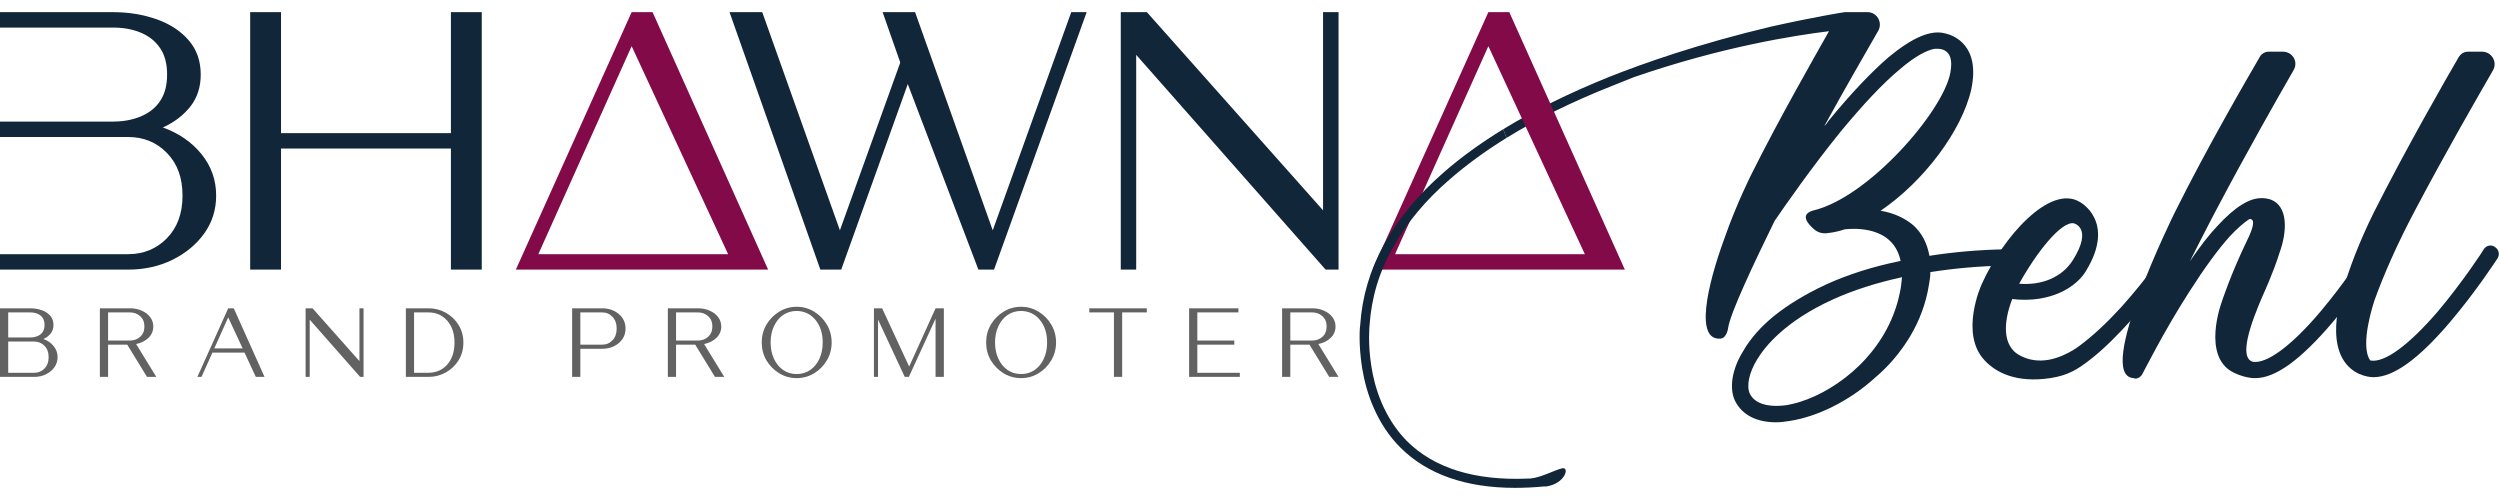 <?xml version="1.0" encoding="UTF-8"?>
<!DOCTYPE svg PUBLIC "-//W3C//DTD SVG 1.1//EN" "http://www.w3.org/Graphics/SVG/1.1/DTD/svg11.dtd">
<!-- Creator: CorelDRAW 2021 (64-Bit) -->
<svg xmlns="http://www.w3.org/2000/svg" xml:space="preserve" width="176.389mm" height="35.278mm" version="1.1" style="shape-rendering:geometricPrecision; text-rendering:geometricPrecision; image-rendering:optimizeQuality; fill-rule:evenodd; clip-rule:evenodd"
viewBox="0 0 17638.88 3527.76"
 xmlns:xlink="http://www.w3.org/1999/xlink"
 xmlns:xodm="http://www.corel.com/coreldraw/odm/2003">
 <defs>
  <style type="text/css">
   <![CDATA[
    .fil0 {fill:#12263A}
    .fil1 {fill:#12263A;fill-rule:nonzero}
    .fil3 {fill:#626262;fill-rule:nonzero}
    .fil2 {fill:#830A48;fill-rule:nonzero}
   ]]>
  </style>
 </defs>
 <g id="Layer_x0020_1">
  <path class="fil0" d="M10629.21 973.04c215.75,-133.47 465.61,-256.92 749.62,-368.98 49.22,-19.69 98.42,-39.37 147.64,-59.05 626.67,-216.55 1138.49,-295.29 1378,-324.82 -118.11,209.98 -351.06,616.82 -544.63,1003.98 0,0 -108.28,213.25 -193.58,459.32 -121.4,331.38 -209.99,721.82 -26.25,705.41 42.65,-3.28 52.49,-72.18 52.49,-72.18 13.13,-104.99 187.02,-469.18 328.1,-757.9 72.18,-104.99 255.91,-370.75 465.89,-629.94 157.49,-190.3 295.29,-337.94 413.41,-436.37 121.4,-104.99 200.14,-137.8 246.07,-147.64 16.4,0 150.92,-22.97 114.83,167.33 -49.22,272.31 -574.17,876.01 -961.32,971.16 -104.99,26.24 -45.93,95.14 0,134.52 26.25,22.96 62.34,32.8 98.43,26.25 36.09,-3.29 78.74,-13.13 118.12,-26.25 65.61,-6.56 341.22,-26.25 393.71,223.1 -193.57,39.38 -370.75,95.15 -528.24,167.33 -141.08,65.62 -265.75,141.08 -367.46,223.11 -91.86,75.46 -164.05,157.48 -213.26,242.79 -82.03,131.24 -101.71,265.75 -59.06,354.34 49.22,98.43 150.92,150.93 288.72,150.93 29.53,0 62.34,-3.29 98.43,-9.85 193.58,-29.53 419.96,-141.08 597.14,-301.85 101.7,-85.3 183.73,-183.73 249.35,-292 68.9,-114.84 114.83,-239.51 134.52,-367.47 6.56,-32.81 9.84,-62.34 9.84,-88.59 167.33,-26.25 344.5,-42.65 534.79,-45.93 32.82,0 59.06,-26.25 55.79,-59.06 0,-32.81 -26.25,-55.77 -59.06,-55.77 -190.3,3.28 -370.76,19.68 -538.08,45.93 -16.41,-88.58 -52.5,-160.76 -114.83,-216.54 -59.06,-49.21 -134.52,-85.3 -229.67,-101.71 301.84,-203.42 574.16,-564.33 639.78,-856.33 65.62,-311.69 -124.67,-380.59 -180.45,-393.72 0,0 0,0 0,0 -101.7,-29.52 -232.94,26.25 -403.56,167.34 -121.39,104.99 -265.75,255.91 -426.52,452.76 -6.56,13.13 -16.41,22.97 -26.25,32.81 154.21,-282.16 298.57,-528.23 380.6,-672.59 32.81,-59.06 -9.85,-131.24 -75.47,-131.24l-144.36 0c-6.56,0 -9.85,0 -16.4,0 0,0 0,0 0,0 -3.29,0 -209.98,32.81 -518.4,101.71 -511.82,121.4 -902.26,259.19 -1141.77,354.34 -282.28,113.67 -532.84,237.19 -749.78,369.92l23.13 61.4zm1717.5 1806.3c-26.25,-55.78 -6.56,-150.93 52.5,-246.07 55.77,-91.87 200.13,-269.04 531.51,-419.97 144.36,-65.62 308.41,-118.11 488.86,-157.49 -3.28,36.1 -6.56,72.19 -16.4,114.84 -85.31,410.12 -429.81,679.15 -702.12,764.46 -29.54,9.84 -62.35,16.41 -91.87,22.97 -190.3,26.25 -246.07,-45.93 -262.48,-78.74z"/>
  <path class="fil1" d="M15368.48 1742.55c-26.25,-19.68 -59.06,-13.12 -78.75,13.13 0,3.28 -144.36,213.26 -324.81,412.85 -108.27,117.57 -196.86,199.04 -292.01,270.68 0,0 -127.95,101.16 -269.03,104.44 -121.4,3.28 -190.3,-61.79 -190.3,-61.79 -104.99,-97.88 -49.21,-287.08 -16.4,-371.84 278.88,32.26 459.33,-91.87 521.67,-200.14 213.26,-351.06 -45.94,-485.58 -45.94,-485.58 -209.98,-124.68 -541.35,246.07 -692.28,584.01 0,0 -157.48,346.14 22.97,535.34 78.74,84.76 223.1,160.22 462.61,124.13 127.96,-19.69 193.58,-62.34 285.45,-133.97 91.86,-71.64 187.01,-166.24 298.56,-290.37 187.02,-205.6 328.1,-412.3 334.66,-422.15 19.69,-26.24 9.84,-62.33 -16.4,-78.74zm-738.22 -167.33c0,0 141.08,29.53 -6.56,262.48 -75.46,118.11 -216.54,177.17 -377.31,164.05 121.4,-219.83 295.29,-439.65 383.87,-426.53z"/>
  <path class="fil1" d="M16021.39 1407.9c-29.53,-9.85 -59.06,-9.85 -59.06,-9.85 -88.59,-3.28 -190.3,59.06 -314.97,193.58 -62.34,65.62 -127.96,150.92 -196.86,252.63 101.71,-203.42 190.3,-370.75 190.3,-370.75 213.26,-403.55 429.8,-784.14 541.35,-977.72 36.09,-59.06 -6.56,-131.24 -75.46,-131.24l-98.43 0c-26.25,0 -52.49,13.13 -65.62,39.37 -82.02,141.09 -370.74,636.51 -600.41,1099.12 0,0 -567.61,1148.34 -288.72,1164.74 3.28,0 6.56,3.28 13.12,3.28 19.68,0 39.37,-13.12 49.21,-32.81 3.28,-3.28 147.65,-295.28 331.38,-580.73 104.99,-164.04 200.14,-295.28 285.44,-390.43 52.5,-55.78 95.15,-91.87 127.96,-114.83l0 0c6.56,-6.56 19.68,-9.85 26.25,-3.28 22.96,13.12 3.28,75.46 -32.81,147.64 -121.4,252.63 -180.46,439.65 -180.46,439.65 0,0 -141.08,380.59 85.31,492.14 45.93,22.97 88.59,32.81 111.55,36.09 13.13,3.28 26.25,3.28 42.65,3.28 141.09,0 318.26,-127.96 544.64,-393.71 183.74,-216.55 328.1,-442.93 334.66,-452.78 16.4,-29.52 9.84,-62.33 -16.41,-78.74 -29.52,-19.68 -62.33,-9.84 -82.02,16.41 0,3.28 -144.36,229.66 -324.81,442.93 -203.42,239.5 -374.03,364.18 -472.46,351.06 -104.99,-26.25 -16.41,-272.32 68.9,-469.18 0,0 72.18,-154.2 118.11,-301.85 55.78,-154.2 59.06,-328.09 -62.33,-374.02z"/>
  <path class="fil1" d="M16746.48 2661.22c141.08,0 318.25,-127.96 541.35,-390.43 183.74,-216.55 328.1,-439.65 334.66,-449.5 16.4,-29.52 6.56,-62.33 -19.69,-78.74 -26.24,-19.68 -62.34,-9.84 -78.74,16.41 0,3.28 -147.64,229.66 -324.81,439.64 -206.7,239.51 -377.31,364.19 -475.74,344.5 -78.74,-108.27 29.53,-423.24 29.53,-423.24 62.34,-173.89 157.48,-393.71 292,-646.35 213.26,-403.55 433.09,-784.14 544.64,-977.72 32.81,-59.06 -9.84,-131.24 -78.74,-131.24l-95.15 0c-29.53,0 -52.5,13.13 -68.9,39.37 -82.02,141.09 -367.47,636.51 -600.41,1099.12 -98.43,200.14 -173.9,393.72 -219.83,561.05 0,0 -150.92,429.8 104.99,567.6 0,0 55.78,29.53 114.84,29.53z"/>
  <path class="fil1" d="M-0 1793.41l0 108.82 903.36 0c113.73,0 218.18,-22.42 312.78,-68.9 94.06,-46.48 169.51,-108.82 225.84,-187.56 55.78,-78.2 83.12,-167.88 83.12,-265.76 0,-110.46 -35,-208.34 -103.9,-293.1 -68.9,-84.76 -160.22,-147.64 -272.32,-187.56 81.48,-36.63 145.46,-86.4 195.22,-148.74 48.12,-62.88 72.18,-136.15 72.18,-224.74 0,-94.05 -27.34,-174.44 -83.67,-240.06 -55.77,-65.62 -131.24,-115.38 -225.84,-149.28 -94.6,-33.36 -196.85,-50.86 -310.59,-50.86l-796.18 0 0 108.82 796.18 0c72.18,0 136.15,10.94 195.21,35 57.97,24.06 104.45,59.6 137.81,109.36 33.89,49.22 49.75,112.1 49.75,187.02 0,75.46 -15.86,137.8 -49.75,187.56 -33.36,49.76 -79.84,84.76 -137.81,108.82 -59.06,24.06 -123.03,35.54 -195.21,35.54l-796.18 0 0 108.82 903.36 0c108.81,0 200.14,36.64 273.96,112.1 73.82,75.46 110.46,174.43 110.46,301.3 0,126.32 -36.64,225.84 -110.46,301.3 -73.82,74.92 -165.15,112.1 -273.96,112.1l-903.36 0zm3399.07 108.82l0 -1816.56 -217.64 0 0 853.6 -1198.64 0 0 -853.6 -217.64 0 0 1816.56 217.64 0 0 -854.15 1198.64 0 0 854.15 217.64 0zm3614.51 0l653.46 -1816.56 -108.82 0 -553.93 1539.32 -547.92 -1539.32 -229.12 0 124.67 355.44 -425.97 1183.88 -547.93 -1539.32 -230.76 0 640.88 1816.56 147.1 0 469.73 -1309.1 498.15 1309.1 110.46 0zm2430.64 0l0 -1816.56 -109.36 0 0 1398.24 -1242.94 -1398.24 -184.28 0 0 1816.56 108.82 0 0 -1515.26 1336.44 1515.26 91.32 0z"/>
  <path class="fil2" d="M5137.42 1793.41l-1339.17 0 658.38 -1467.68 680.79 1467.68zm-1497.75 108.82l1779.91 0 -815.31 -1816.56 -147.64 0 -816.96 1816.56zm7542.36 -108.82l-1339.17 0 658.38 -1467.68 680.79 1467.68zm-1497.75 108.82l1779.91 0 -815.31 -1816.56 -147.64 0 -816.96 1816.56z"/>
  <path class="fil0" d="M10909.65 3432.25c134.52,-19.69 167.33,-141.09 111.55,-127.96 -55.77,13.12 -147.64,65.61 -226.38,72.18l-13.12 0c-374.03,16.4 -662.76,-72.18 -856.33,-265.76 -160.77,-164.05 -226.39,-374.03 -249.36,-524.95 -26.24,-160.77 -13.12,-288.72 -13.12,-288.72 0,0 0,0 0,0 13.12,-196.86 68.9,-387.16 173.89,-564.33 91.87,-164.05 223.11,-321.53 390.43,-465.9 117.36,-102.51 251.37,-200.58 402,-293.77l-23.13 -61.4c-158.76,97.13 -299.51,199.21 -421.52,305.96 -364.19,318.25 -561.04,679.16 -587.29,1072.87 -3.28,13.12 -13.13,137.81 13.12,305.13 16.41,98.43 42.65,193.58 82.03,282.16 45.93,104.99 108.27,200.14 187.01,278.88 190.3,190.3 462.61,285.45 810.4,285.45 65.62,0 134.52,-3.29 203.41,-9.84 3.29,0 16.41,0 16.41,0z"/>
  <path class="fil3" d="M57.93 2409.91l0 220.29 182.92 0c29.11,0 53.41,-10.06 72.91,-29.87 19.64,-19.96 29.39,-46.77 29.39,-80.28 0,-33.94 -9.75,-60.61 -29.39,-80.27 -19.5,-19.96 -43.8,-29.87 -72.91,-29.87l-182.92 0zm-57.93 249.28l0 -483.99 212.33 0c30.42,0 57.92,4.51 82.66,13.55 25.32,8.88 45.4,22.14 60.1,39.77 14.84,17.34 22.26,38.75 22.26,63.96 0,23.46 -6.4,43.27 -19.21,59.88 -13.09,16.46 -30.41,29.72 -51.95,39.63 29.84,10.49 53.99,27.24 72.47,49.97 18.49,22.44 27.66,48.52 27.66,78.09 0,25.94 -7.42,49.54 -22.13,70.81 -14.84,20.83 -34.93,37.44 -60.1,49.97 -25.03,12.24 -52.83,18.36 -83.24,18.36l-240.85 0zm57.93 -455l0 176.73 154.4 0c19.35,0 36.67,-3.21 51.95,-9.47 15.42,-6.27 27.65,-15.88 36.67,-29 8.88,-13.4 13.24,-30.01 13.24,-49.97 0,-20.11 -4.36,-36.86 -13.24,-49.83 -9.02,-13.11 -21.25,-22.87 -36.67,-29.14 -15.28,-6.26 -32.6,-9.32 -51.95,-9.32l-154.4 0zm1044.88 455l-65.63 0 -139.41 -227.57 -135.2 0 0 227.57 -57.92 0 0 -483.99 212.32 0c30.42,0 57.92,5.53 82.66,16.61 25.03,10.78 44.97,25.93 59.81,45.31 14.7,19.23 22.13,41.37 22.13,66.14 0,31.47 -11.21,58.28 -33.78,80.13 -22.4,22 -51.51,36.57 -87.31,44l142.33 231.8zm-185.84 -256.57c28.67,0 52.82,-8.88 72.47,-26.8 19.65,-17.63 29.4,-41.82 29.4,-72.56 0,-30.45 -9.75,-54.49 -29.4,-72.26 -19.65,-17.92 -43.8,-26.81 -72.47,-26.81l-154.4 0 0 198.43 154.4 0zm949.42 256.57l-61.41 0 -79.75 -171.63 -226.44 0 -77.13 171.63 -28.96 0 217.42 -483.99 39.29 0 216.98 483.99zm-154.41 -201.06l-101.86 -218.97 -98.09 218.97 199.95 0zm853.23 201.06l-24.31 0 -355.67 -403.86 0 403.86 -28.96 0 0 -483.99 49.05 0 330.78 372.53 0 -372.53 29.11 0 0 483.99zm457.82 0l-159.5 0 0 -483.99 159.5 0c44.24,0 85.28,10.49 122.83,31.61 37.4,20.98 67.37,49.68 89.93,86.11 22.41,36.71 33.62,78.09 33.62,124.27 0,46.33 -11.21,87.71 -33.62,124.13 -22.56,36.72 -52.53,65.57 -89.93,86.25 -37.55,21.13 -78.59,31.62 -122.83,31.62zm0 -28.99c55.74,-0.88 100.13,-20.55 133.45,-59.01 33.47,-38.61 50.2,-90.04 50.2,-154 0,-64.1 -17.02,-115.53 -51.07,-154.58 -34.2,-38.9 -78.3,-58.42 -132.58,-58.42l-101.57 0 0 426.01 101.57 0zm1071.65 28.99l-57.92 0 0 -483.99 212.33 0c30.41,0 57.91,5.97 82.65,17.92 25.03,12.24 44.97,28.99 59.81,50.26 14.71,21.13 22.13,46.04 22.13,74.74 0,28.27 -7.42,52.89 -22.13,74.31 -14.84,21.27 -34.78,38.17 -59.81,50.41 -24.74,11.94 -52.24,17.92 -82.65,17.92l-154.41 0 0 198.43zm154.41 -227.57c28.67,0 52.82,-10.35 72.46,-31.04 19.65,-20.83 29.4,-48.22 29.4,-82.46 0,-34.09 -9.75,-61.77 -29.4,-82.75 -19.64,-20.84 -43.79,-31.18 -72.46,-31.18l-154.41 0 0 227.43 154.41 0zm861.08 227.57l-65.63 0 -139.41 -227.57 -135.2 0 0 227.57 -57.92 0 0 -483.99 212.32 0c30.42,0 57.92,5.53 82.66,16.61 25.03,10.78 44.97,25.93 59.81,45.31 14.7,19.23 22.13,41.37 22.13,66.14 0,31.47 -11.21,58.28 -33.78,80.13 -22.4,22 -51.51,36.57 -87.31,44l142.33 231.8zm-185.84 -256.57c28.67,0 52.82,-8.88 72.47,-26.8 19.65,-17.63 29.4,-41.82 29.4,-72.56 0,-30.45 -9.75,-54.49 -29.4,-72.26 -19.65,-17.92 -43.8,-26.81 -72.47,-26.81l-154.4 0 0 198.43 154.4 0zm696.49 265.17c-44.24,0 -85.29,-11.37 -122.68,-33.8 -37.26,-22.73 -67.24,-53.04 -90.08,-90.92 -22.41,-38.17 -33.62,-80.42 -33.62,-126.75 0,-46.62 11.21,-88.87 33.62,-126.75 22.84,-38.18 52.82,-68.48 90.08,-90.92 37.39,-22.72 78.44,-34.23 122.68,-34.23 44.97,0 85.86,11.51 122.82,34.23 37.54,22.44 67.53,52.74 89.93,90.92 22.86,37.88 34.2,80.13 34.2,126.75 0,46.33 -11.34,88.58 -34.2,126.75 -22.4,37.88 -52.39,68.19 -89.93,90.92 -36.96,22.43 -77.85,33.8 -122.82,33.8zm0 -28.71c36.66,0 68.83,-9.61 96.34,-28.99 27.64,-19.38 49.04,-45.75 64.46,-79.4 15.29,-33.51 23,-71.68 23,-114.37 0,-63.96 -16.74,-116.85 -50.36,-158.37 -34.05,-41.81 -78.58,-63.23 -133.44,-63.96 -35.8,0 -67.53,9.47 -95.47,28.56 -27.5,19.08 -49.19,45.45 -64.76,79.4 -15.71,33.51 -23.43,71.68 -23.43,114.37 0,42.69 7.72,80.86 23.43,114.37 15.28,33.65 36.82,60.02 64.33,79.4 27.36,19.38 59.22,28.99 95.9,28.99zm1038.62 20.11l-58.51 0 0 -411 -188.45 411 -28.96 0 -188.46 -404.59 0 404.59 -28.96 0 0 -483.99 57.93 0 190.63 411 186.27 -411 58.51 0 0 483.99zm544.7 8.6c-44.24,0 -85.28,-11.37 -122.68,-33.8 -37.25,-22.73 -67.23,-53.04 -90.07,-90.92 -22.42,-38.17 -33.62,-80.42 -33.62,-126.75 0,-46.62 11.2,-88.87 33.62,-126.75 22.84,-38.18 52.82,-68.48 90.07,-90.92 37.4,-22.72 78.44,-34.23 122.68,-34.23 44.97,0 85.86,11.51 122.82,34.23 37.55,22.44 67.54,52.74 89.94,90.92 22.85,37.88 34.2,80.13 34.2,126.75 0,46.33 -11.35,88.58 -34.2,126.75 -22.4,37.88 -52.39,68.19 -89.94,90.92 -36.96,22.43 -77.85,33.8 -122.82,33.8zm0 -28.71c36.67,0 68.83,-9.61 96.34,-28.99 27.65,-19.38 49.05,-45.75 64.47,-79.4 15.28,-33.51 22.99,-71.68 22.99,-114.37 0,-63.96 -16.74,-116.85 -50.35,-158.37 -34.05,-41.81 -78.58,-63.23 -133.45,-63.96 -35.8,0 -67.52,9.47 -95.47,28.56 -27.5,19.08 -49.18,45.45 -64.75,79.4 -15.72,33.51 -23.44,71.68 -23.44,114.37 0,42.69 7.72,80.86 23.44,114.37 15.28,33.65 36.81,60.02 64.32,79.4 27.36,19.38 59.23,28.99 95.9,28.99zm713.38 20.11l-58.08 0 0 -455 -173.9 0 0 -28.99 405.88 0 0 28.99 -173.9 0 0 455zm830.07 0l-357.7 0 0 -483.99 347.95 0 0 28.99 -290.03 0 0 198.43 260.92 0 0 29 -260.92 0 0 198.58 299.78 0 0 28.99zm696.49 0l-65.64 0 -139.41 -227.57 -135.19 0 0 227.57 -57.93 0 0 -483.99 212.33 0c30.42,0 57.91,5.53 82.66,16.61 25.03,10.78 44.96,25.93 59.81,45.31 14.7,19.23 22.12,41.37 22.12,66.14 0,31.47 -11.21,58.28 -33.77,80.13 -22.4,22 -51.51,36.57 -87.31,44l142.33 231.8zm-185.84 -256.57c28.67,0 52.82,-8.88 72.47,-26.8 19.65,-17.63 29.39,-41.82 29.39,-72.56 0,-30.45 -9.74,-54.49 -29.39,-72.26 -19.65,-17.92 -43.8,-26.81 -72.47,-26.81l-154.4 0 0 198.43 154.4 0z"/>
 </g>
</svg>
